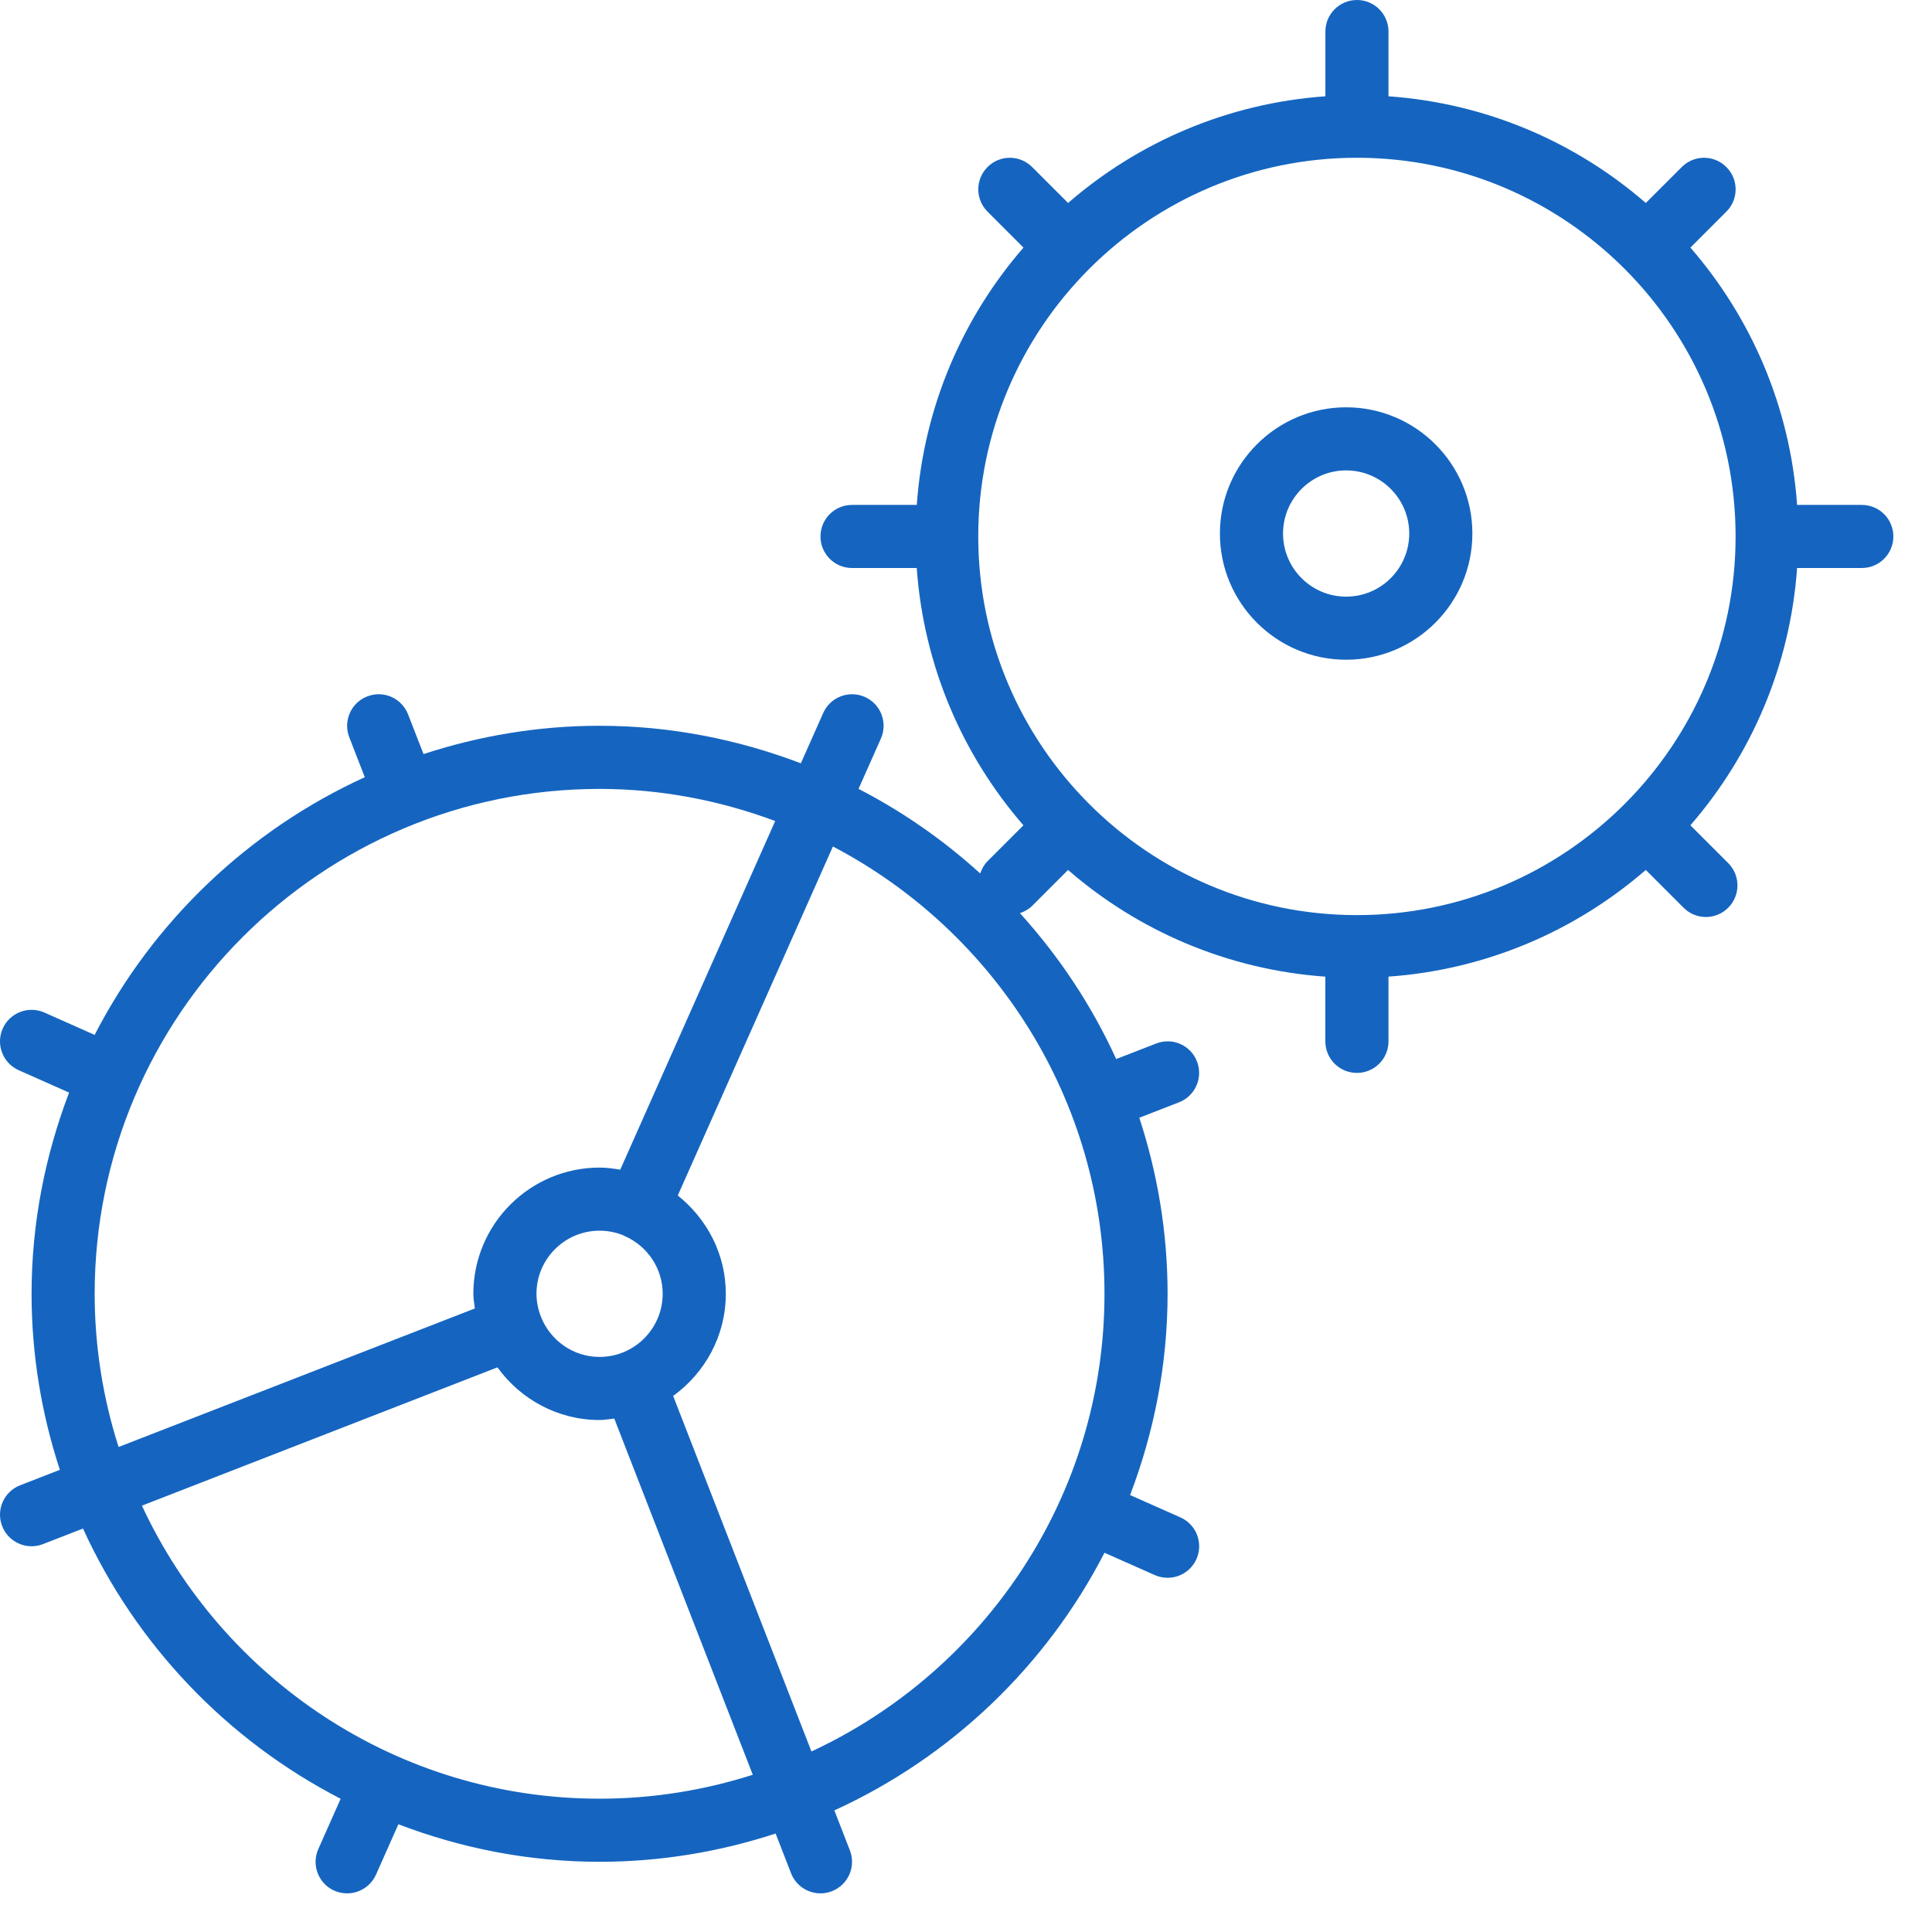 <svg width="50" height="50" viewBox="0 0 50 50" fill="none" xmlns="http://www.w3.org/2000/svg">
<path d="M48.184 13.067H46.509C46.329 10.528 45.321 8.221 43.748 6.408L44.678 5.477C44.998 5.158 44.998 4.642 44.678 4.323C44.359 4.003 43.843 4.003 43.524 4.323L42.593 5.253C40.781 3.68 38.472 2.672 35.934 2.492V0.817C35.934 0.365 35.569 0 35.118 0C34.667 0 34.301 0.365 34.301 0.817V2.492C31.763 2.672 29.455 3.68 27.642 5.253L26.712 4.323C26.392 4.003 25.876 4.003 25.557 4.323C25.238 4.642 25.238 5.158 25.557 5.477L26.487 6.408C24.914 8.221 23.907 10.529 23.726 13.067H22.05C21.599 13.067 21.234 13.432 21.234 13.883C21.234 14.335 21.599 14.7 22.05 14.7H23.725C23.906 17.238 24.913 19.546 26.486 21.359L25.556 22.289C25.465 22.381 25.407 22.49 25.368 22.605C24.421 21.745 23.366 21.007 22.219 20.416L22.797 19.115C22.98 18.703 22.795 18.22 22.383 18.037C21.969 17.855 21.488 18.04 21.305 18.452L20.726 19.754C19.104 19.137 17.353 18.783 15.517 18.783C13.926 18.783 12.397 19.046 10.961 19.515L10.561 18.488C10.398 18.067 9.924 17.858 9.505 18.023C9.084 18.186 8.876 18.659 9.039 19.08L9.441 20.114C6.427 21.49 3.961 23.848 2.449 26.783L1.148 26.204C0.736 26.022 0.254 26.208 0.07 26.619C-0.112 27.032 0.073 27.514 0.485 27.697L1.788 28.276C1.171 29.897 0.817 31.648 0.817 33.483C0.817 35.074 1.079 36.604 1.549 38.039L0.521 38.439C0.101 38.602 -0.108 39.075 0.056 39.496C0.182 39.819 0.49 40.017 0.818 40.017C0.916 40.017 1.016 39.999 1.113 39.961L2.148 39.559C3.523 42.573 5.881 45.04 8.816 46.552L8.238 47.853C8.055 48.265 8.24 48.748 8.653 48.931C8.76 48.978 8.873 49 8.984 49C9.296 49 9.595 48.819 9.731 48.515L10.31 47.212C11.931 47.831 13.682 48.183 15.517 48.183C17.108 48.183 18.637 47.921 20.073 47.452L20.472 48.479C20.598 48.802 20.907 49 21.234 49C21.332 49 21.432 48.983 21.529 48.944C21.95 48.782 22.158 48.308 21.995 47.888L21.593 46.853C24.606 45.478 27.073 43.12 28.584 40.185L29.885 40.763C29.993 40.811 30.106 40.833 30.217 40.833C30.53 40.833 30.829 40.652 30.964 40.348C31.147 39.936 30.962 39.453 30.549 39.27L29.247 38.692C29.864 37.07 30.217 35.319 30.217 33.483C30.217 31.892 29.955 30.363 29.485 28.927L30.512 28.528C30.933 28.364 31.141 27.892 30.978 27.471C30.816 27.05 30.345 26.841 29.921 27.006L28.887 27.408C28.253 26.019 27.409 24.75 26.396 23.633C26.51 23.593 26.619 23.535 26.711 23.445L27.641 22.515C29.454 24.088 31.763 25.095 34.3 25.276V26.95C34.3 27.402 34.666 27.767 35.117 27.767C35.568 27.767 35.934 27.402 35.934 26.95V25.275C38.472 25.095 40.78 24.087 42.593 22.514L43.571 23.492C43.73 23.651 43.939 23.732 44.148 23.732C44.358 23.732 44.567 23.651 44.726 23.492C45.045 23.173 45.045 22.657 44.726 22.337L43.747 21.359C45.32 19.546 46.328 17.237 46.509 14.7H48.184C48.634 14.7 49 14.335 49 13.883C49 13.432 48.635 13.067 48.184 13.067ZM15.517 20.417C17.117 20.417 18.643 20.72 20.062 21.248L16.052 30.271C15.877 30.242 15.7 30.217 15.517 30.217C13.715 30.217 12.25 31.682 12.25 33.483C12.25 33.613 12.274 33.736 12.289 33.863L3.069 37.448C2.67 36.197 2.45 34.866 2.45 33.483C2.45 26.279 8.312 20.417 15.517 20.417ZM14.001 34.081C14 34.079 14.001 34.076 13.999 34.074C13.999 34.074 13.998 34.072 13.997 34.071C13.927 33.888 13.884 33.691 13.884 33.483C13.884 32.583 14.616 31.85 15.517 31.85C15.745 31.85 15.961 31.897 16.159 31.982C16.166 31.986 16.171 31.993 16.178 31.996C16.182 31.998 16.185 31.997 16.188 31.998C16.754 32.255 17.15 32.823 17.15 33.483C17.15 34.384 16.418 35.117 15.517 35.117C14.828 35.117 14.241 34.686 14.001 34.081ZM3.673 38.966L12.874 35.387C13.468 36.209 14.428 36.75 15.517 36.75C15.647 36.75 15.77 36.726 15.897 36.712L19.482 45.931C18.231 46.33 16.899 46.55 15.517 46.55C10.271 46.55 5.75 43.436 3.673 38.966ZM21 45.328L17.421 36.127C18.243 35.532 18.784 34.573 18.784 33.483C18.784 32.45 18.292 31.539 17.541 30.939L21.556 21.907C25.727 24.093 28.584 28.458 28.584 33.483C28.584 38.729 25.47 43.25 21 45.328ZM35.117 23.683C29.713 23.683 25.317 19.287 25.317 13.883C25.317 8.479 29.714 4.083 35.117 4.083C40.52 4.083 44.917 8.479 44.917 13.883C44.917 19.287 40.521 23.683 35.117 23.683Z" fill="#1565C0"/>
<path d="M34.838 10.541C33.036 10.541 31.571 12.006 31.571 13.808C31.571 15.609 33.036 17.074 34.838 17.074C36.639 17.074 38.105 15.609 38.105 13.808C38.105 12.006 36.639 10.541 34.838 10.541ZM34.838 15.441C33.937 15.441 33.205 14.709 33.205 13.808C33.205 12.907 33.937 12.174 34.838 12.174C35.739 12.174 36.471 12.907 36.471 13.808C36.471 14.709 35.739 15.441 34.838 15.441Z" fill="#1565C0"/>
</svg>
